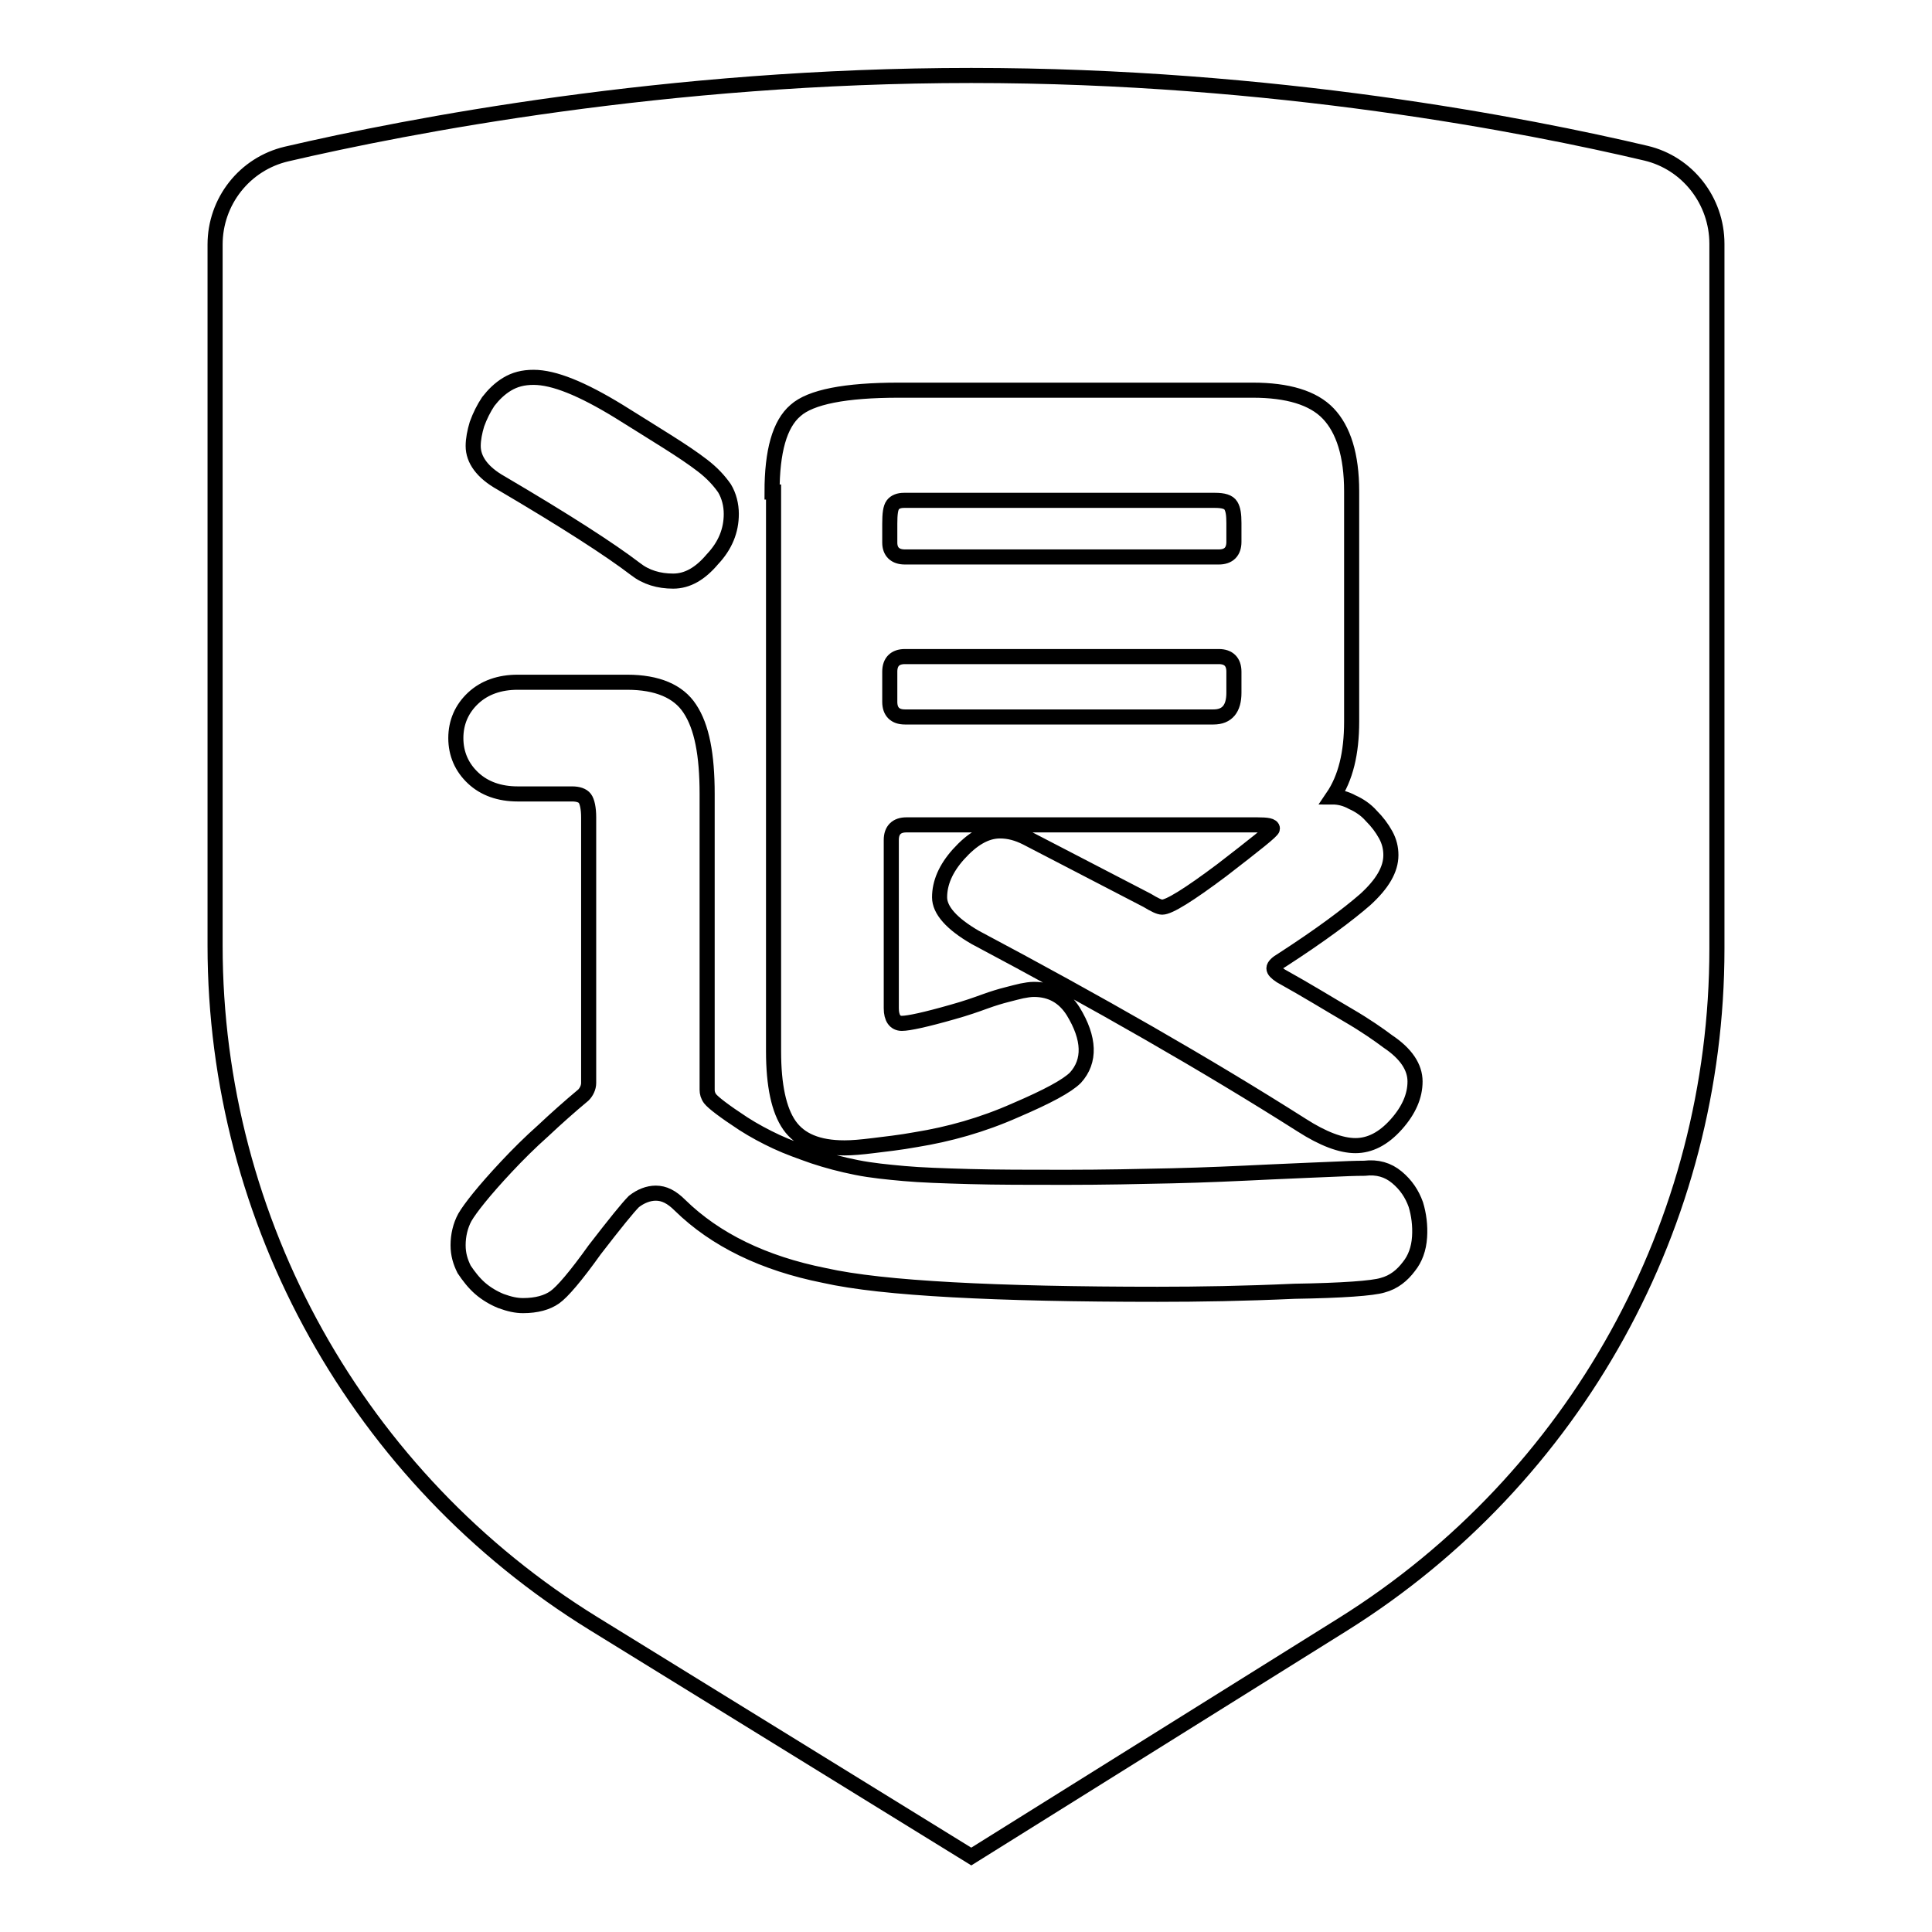 <?xml version="1.0" encoding="utf-8"?>
<!-- Svg Vector Icons : http://www.onlinewebfonts.com/icon -->
<!DOCTYPE svg PUBLIC "-//W3C//DTD SVG 1.1//EN" "http://www.w3.org/Graphics/SVG/1.1/DTD/svg11.dtd">
<svg version="1.1" xmlns="http://www.w3.org/2000/svg" xmlns:xlink="http://www.w3.org/1999/xlink" x="0px" y="0px" viewBox="0 0 256 256" enable-background="new 0 0 256 256" xml:space="preserve">
<g> <path stroke-width="2" fill-opacity="0" stroke="#000000"  d="M119.9,73.8h41.6c1.3,0,2-0.7,2-2v-2.5c0-1.1-0.1-1.8-0.4-2.3c-0.3-0.5-1-0.7-2.1-0.7h-41.2 c-0.7,0-1.2,0.2-1.5,0.6c-0.3,0.4-0.4,1.2-0.4,2.5v2.5C117.9,73.1,118.6,73.8,119.9,73.8z M119.9,95h40.9c1.8,0,2.7-1.1,2.7-3.2V89 c0-1.3-0.7-2-2-2h-41.6c-1.3,0-2,0.7-2,2v4C117.9,94.3,118.6,95,119.9,95z M218.1,20.3C202.4,16.6,168.9,10,128.7,10 C88.3,10,53.9,16.7,38,20.4c-5.6,1.3-9.5,6.3-9.5,12v92.9c0,36.6,19,70.6,50.1,89.8l50.1,30.9l49.3-30.8 c30.8-19.3,49.5-53.1,49.5-89.5V32.3C227.5,26.6,223.6,21.6,218.1,20.3z M102.3,65.2c0-5.4,1-9,3.1-10.8c2-1.8,6.6-2.7,13.7-2.7 H166c4.6,0,8,1,10,3.1c2,2.1,3.1,5.5,3.1,10.3v30.5c0,4.2-0.8,7.5-2.5,10c0.8,0,1.7,0.2,2.6,0.7c0.9,0.4,1.8,1,2.5,1.8 c0.8,0.8,1.4,1.6,1.9,2.5c0.5,0.9,0.7,1.8,0.7,2.7c0,1.9-1.1,3.8-3.4,5.9c-2.3,2-5.9,4.7-11,8c-0.7,0.4-1.1,0.8-1.1,1.1 c0,0.3,0.3,0.6,0.9,1c3.6,2,6.5,3.8,8.9,5.2c2.4,1.4,4.1,2.6,5.3,3.5c2.4,1.6,3.6,3.4,3.6,5.3c0,1.9-0.8,3.8-2.5,5.7 c-1.7,1.9-3.5,2.8-5.4,2.8c-1.9,0-4.3-0.9-7.1-2.7c-12.6-8-27.1-16.3-43.3-24.9c-3.1-1.8-4.7-3.6-4.7-5.3c0-1.9,0.8-3.8,2.5-5.7 c1.8-2,3.6-3.1,5.5-3.1c1.2,0,2.3,0.3,3.5,0.9l16,8.3c1,0.6,1.6,0.9,2,0.9c0.9,0,3.5-1.6,7.9-4.9c4.4-3.4,6.7-5.2,6.7-5.5 c0-0.4-0.7-0.5-2-0.5h-46.5c-1.3,0-2,0.7-2,2v22.3c0,1.3,0.5,2,1.4,2c0.9,0,3.2-0.5,6.7-1.5c1.8-0.5,3.2-1,4.3-1.4 c1.1-0.4,2.1-0.7,2.9-0.9c0.8-0.2,1.5-0.4,2-0.5c0.5-0.1,1.1-0.2,1.6-0.2c2.3,0,4,1,5.2,2.9c2.2,3.6,2.3,6.6,0.3,8.8 c-1.1,1.1-3.7,2.5-7.9,4.3c-4.5,2-8.9,3.2-13.2,3.9c-2.2,0.4-4.1,0.6-5.7,0.8c-1.6,0.2-2.8,0.3-3.8,0.3c-3.5,0-5.9-1-7.3-3 c-1.4-2-2.1-5.3-2.1-9.8V65.2z M63.2,56.2c0.4-1.1,0.9-2.1,1.5-3c0.7-0.9,1.5-1.7,2.5-2.3c1-0.6,2.1-0.9,3.5-0.9 c2.7,0,6.4,1.5,11.3,4.5c2.4,1.5,4.5,2.8,6.4,4c1.9,1.2,3.4,2.2,4.7,3.2c1.3,1,2.2,2,2.9,3c0.6,1,0.9,2.2,0.9,3.4 c0,2.2-0.8,4.2-2.5,6C92.8,76,91.1,77,89.2,77c-1.9,0-3.6-0.5-5-1.6C80.8,72.8,74.9,69,66.4,64c-2.5-1.4-3.7-3.1-3.7-4.9 C62.7,58.2,62.9,57.2,63.2,56.2z M188.1,163.9c-0.1,1.6-0.6,2.9-1.4,3.9c-0.9,1.2-2,2.1-3.5,2.5c-1.3,0.4-5.3,0.7-11.7,0.8 c-6.6,0.3-12.6,0.4-18.1,0.4c-10.8,0-19.9-0.2-27.2-0.6c-7.3-0.4-13-1-17-1.9c-8-1.6-14.4-4.7-19.1-9.3c-1.1-1.1-2.1-1.6-3.2-1.6 c-1,0-2,0.4-2.9,1.1c-0.8,0.8-2.5,2.9-5.2,6.4c-2.5,3.5-4.3,5.6-5.3,6.3c-1,0.7-2.4,1.1-4.2,1.1c-0.9,0-1.8-0.2-2.9-0.6 c-1-0.4-2-1-2.8-1.7c-0.8-0.7-1.5-1.6-2.1-2.5c-0.5-1-0.8-2-0.8-3.2c0-1.3,0.3-2.6,0.9-3.7c0.7-1.2,2.5-3.5,5.5-6.7 c1.5-1.6,3.1-3.2,4.9-4.8c1.7-1.6,3.5-3.2,5.3-4.7c0.4-0.4,0.7-1,0.7-1.6v-35.2c0-1.2-0.2-2.1-0.5-2.5c-0.3-0.4-0.9-0.6-1.7-0.6 h-7.2c-2.4,0-4.4-0.7-5.9-2.1c-1.5-1.4-2.3-3.2-2.3-5.3c0-2.1,0.8-3.9,2.3-5.3c1.5-1.4,3.5-2.1,5.9-2.1h14.5c4,0,6.8,1.2,8.3,3.5 c1.6,2.4,2.3,6.1,2.3,11.3v39.2c0,0.4,0.1,0.8,0.4,1.2c0.4,0.5,1.8,1.6,4.4,3.3c1.4,0.9,2.9,1.7,4.4,2.4c1.5,0.7,3.2,1.3,4.9,1.9 c1.8,0.6,3.7,1.1,5.7,1.5c2,0.4,4.1,0.6,6.3,0.8c2.2,0.2,5.1,0.3,8.7,0.4c3.6,0.1,7.8,0.1,12.7,0.1c5,0,9.7-0.1,14.1-0.2 c4.4-0.1,8.7-0.3,12.8-0.5c4.1-0.2,7.2-0.3,9.3-0.4c2.1-0.1,3.2-0.1,3.4-0.1c1.7-0.2,3.1,0.2,4.3,1.2c1.2,1,2,2.2,2.5,3.6 C188,160.9,188.2,162.4,188.1,163.9z"/></g>
</svg>